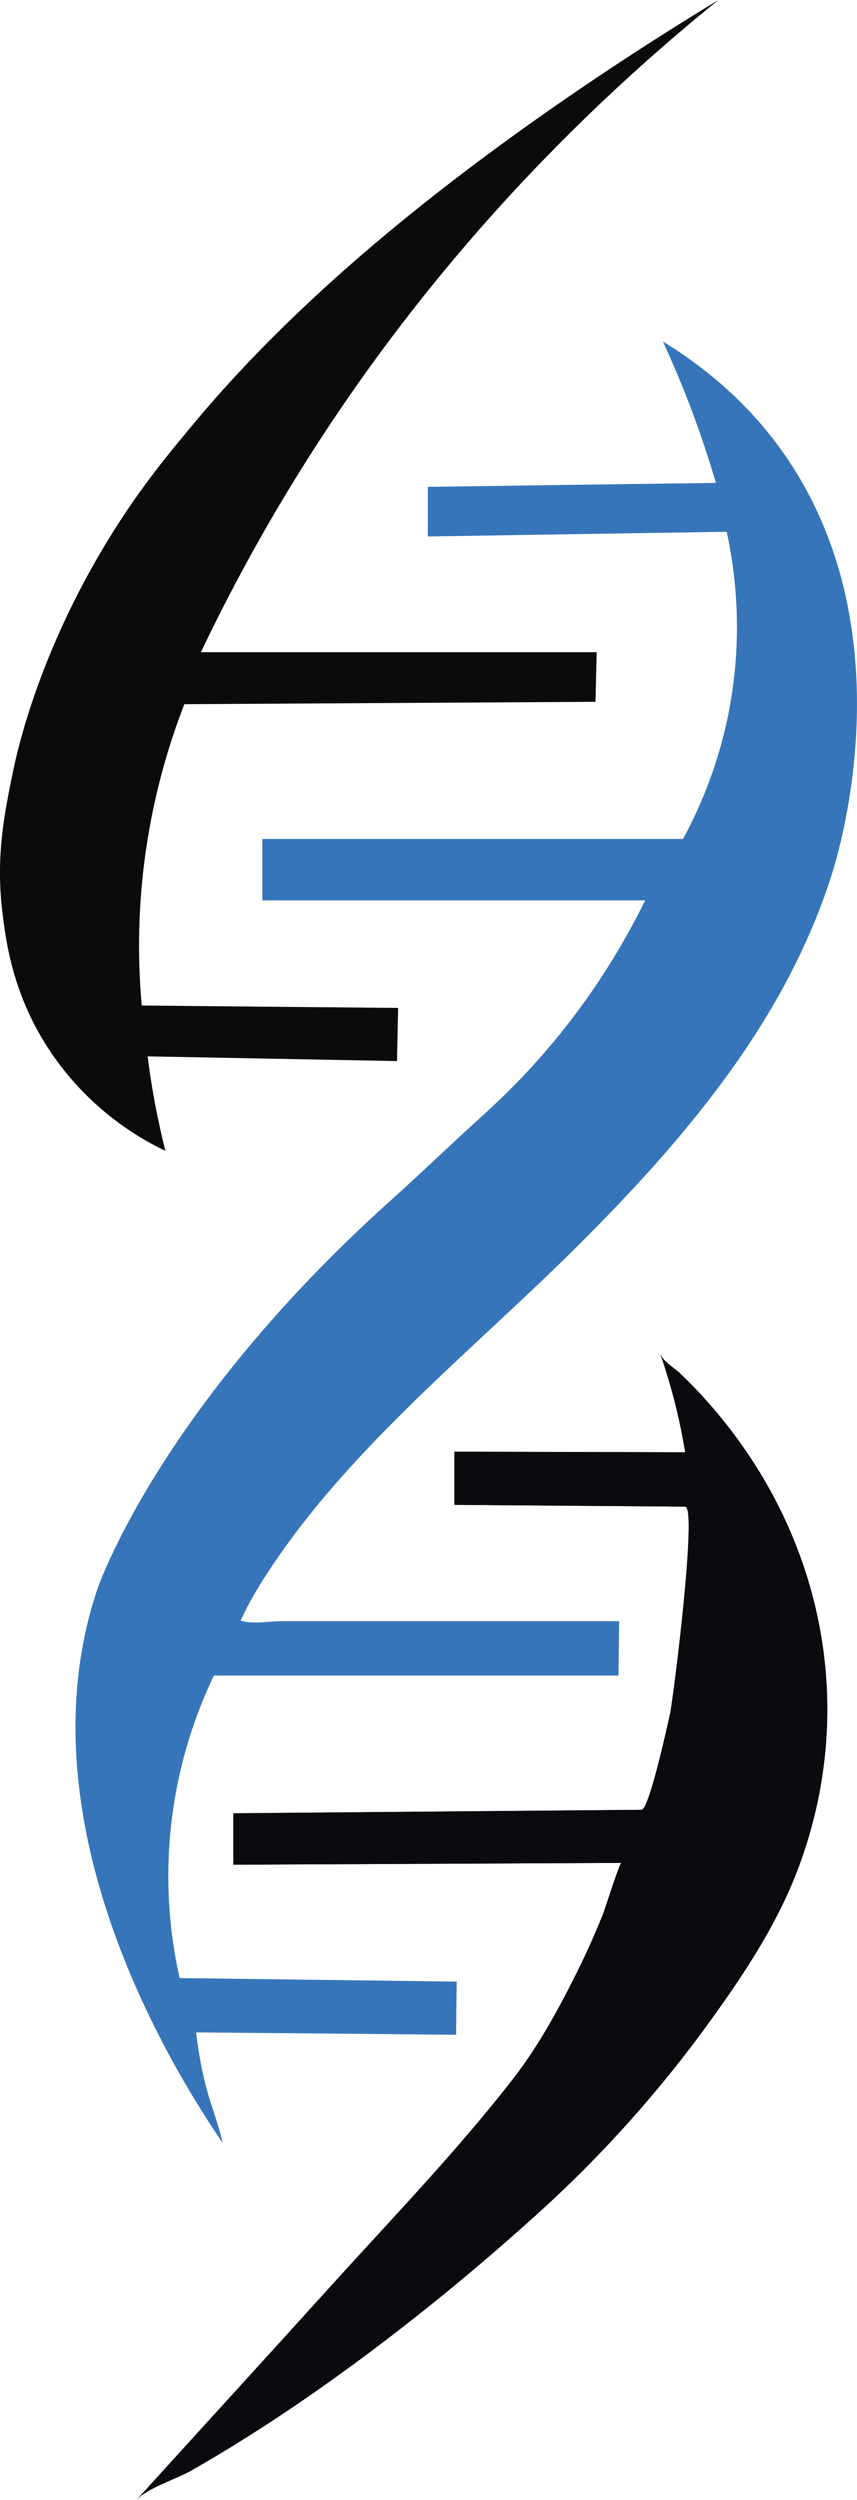 <svg xmlns="http://www.w3.org/2000/svg" id="Capa_1" data-name="Capa 1" viewBox="0 0 154.59 450.93"><defs><style> .cls-1 { fill: #0a0b0e; } .cls-1, .cls-2, .cls-3 { stroke-width: 0px; } .cls-2 { fill: #3675ba; } .cls-3 { fill: #090b0d; } </style></defs><path class="cls-3" d="M19.62,97.18C6.9,117.91,3.1,135.53,2.36,139.09c-1.65,8-3.12,15.47-1.93,25.44.65,5.46,1.95,15.37,8.95,25.57,7.18,10.46,16.27,15.48,20.46,17.48-.69-2.73-1.34-5.64-1.92-8.74-.54-2.9-.96-5.68-1.28-8.31,14.99.28,29.98.57,44.97.85.07-3.2.14-6.39.21-9.59-15.42-.14-30.83-.28-46.25-.43-.71-7.87-.86-18.19,1.07-30.05,1.57-9.67,4.11-17.85,6.61-24.3,24.72-.14,49.44-.28,74.17-.43.07-2.98.14-5.97.21-8.95H36.24c4.81-10.09,10.44-20.6,17.05-31.33C77.14,47.59,105.38,19.58,129.59,0c-12.69,7.7-41.81,26-67.35,48.59-14.5,12.83-23.25,22.97-26.85,27.28-4.91,5.87-10.11,12.09-15.77,21.31Z"></path><path class="cls-2" d="M119.57,61.59c1.59,3.45,3.17,7.14,4.69,11.08,1.94,5.05,3.55,9.89,4.88,14.43-6.44.08-20.39.27-26.83.36-5.76.08-19.38.27-25.14.35,0,.01,0,2.27,0,2.28,0,1.51,0,3.74,0,6.67,17.97-.28,35.95-.57,53.92-.85,1.5,6.95,3.05,18.45.43,32.18-1.91,9.98-5.39,17.84-8.31,23.23H47.32v11.08h69.05c-.76,1.56-1.89,3.78-3.37,6.4-4.26,7.58-8.46,13.24-11.13,16.62-1.21,1.53-3.29,4.09-6.06,7.12-4.1,4.48-7.41,7.45-10.13,9.93-5.03,4.57-9.91,9.29-14.96,13.83-42.32,37.94-53.18,70.38-53.18,70.38-14.29,42.68,14.43,87.8,22.63,99.85-.78-3.6-2.3-7.22-3.19-10.9-.79-3.27-1.29-6.32-1.6-9.06,15.63.14,31.26.28,46.89.43.04-3.2.07-6.39.11-9.59-8.33-.11-16.66-.21-24.99-.32-8.33-.11-16.66-.21-24.99-.32-1.41-6.29-2.79-15.82-1.56-27.3,1.28-11.98,4.9-21.33,7.74-27.26h72.99c.04-3.27.07-6.54.11-9.81-17.73,0-35.46,0-53.19,0-2.57,0-5.14,0-7.71,0-2.13,0-5.42.6-7.37-.11.7-1.52,1.8-3.73,3.37-6.28,14.69-23.72,37.72-41.67,57.29-61.16,18.95-18.87,36.88-39.82,45.47-65.59.17-.51.34-1.03.5-1.55,1.56-4.92,13.53-45.06-9.14-76.6-3.51-4.89-10.05-12.63-21.34-19.52Z"></path><g><path class="cls-1" d="M119.15,244.24c.46,1.33,2.56,2.54,3.53,3.47,1.68,1.6,3.3,3.27,4.84,5.01,20.67,23.2,27.44,54.62,16.59,83.92-3.79,10.23-9.85,19.36-16.22,28.16-8.87,12.26-19,23.61-30.19,33.8-11.09,10.09-22.73,19.65-34.85,28.5-6.11,4.46-12.35,8.73-18.76,12.75-3.18,2-6.4,3.93-9.67,5.79-2.69,1.53-7.79,3.06-9.83,5.3,11.74-12.94,23.53-25.83,35.25-38.79,11.08-12.25,22.59-24.16,32.73-37.22l.05-.07c4.58-5.9,8.33-12.81,11.63-19.49,1.64-3.31,3.14-6.69,4.52-10.12.33-.82,2.98-9.25,3.33-9.25-23.34.11-46.67.21-70.01.32v-9.27c24.54-.21,49.09-.42,73.63-.63,1.39-.01,4.78-15.67,5.14-17.27.56-2.54,4.98-37.39,2.74-37.41-13.88-.11-27.75-.21-41.63-.32v-9.59c13.88.04,27.75.07,41.63.11-.43-2.61-.98-5.39-1.7-8.31-.84-3.4-1.79-6.53-2.77-9.38Z"></path><path class="cls-1" d="M119.15,244.24c.46,1.33,2.56,2.54,3.53,3.47,1.68,1.6,3.3,3.27,4.84,5.01,20.67,23.2,27.44,54.62,16.59,83.92-3.79,10.23-9.85,19.36-16.22,28.16-8.87,12.26-19,23.61-30.19,33.8-11.09,10.09-22.73,19.65-34.85,28.5-6.11,4.46-12.35,8.73-18.76,12.75-3.18,2-6.4,3.93-9.67,5.79-2.69,1.53-7.79,3.06-9.83,5.3,11.74-12.94,23.53-25.83,35.25-38.79,11.08-12.25,22.59-24.16,32.73-37.22l.05-.07c4.58-5.9,8.33-12.81,11.63-19.49,1.64-3.31,3.14-6.69,4.52-10.12.33-.82,2.98-9.25,3.33-9.25-23.34.11-46.67.21-70.01.32v-9.27c24.54-.21,49.09-.42,73.63-.63,1.39-.01,4.78-15.67,5.14-17.27.56-2.54,4.98-37.39,2.74-37.41-13.88-.11-27.75-.21-41.63-.32v-9.59c13.88.04,27.75.07,41.63.11-.43-2.61-.98-5.39-1.7-8.31-.84-3.4-1.79-6.53-2.77-9.38Z"></path></g></svg>